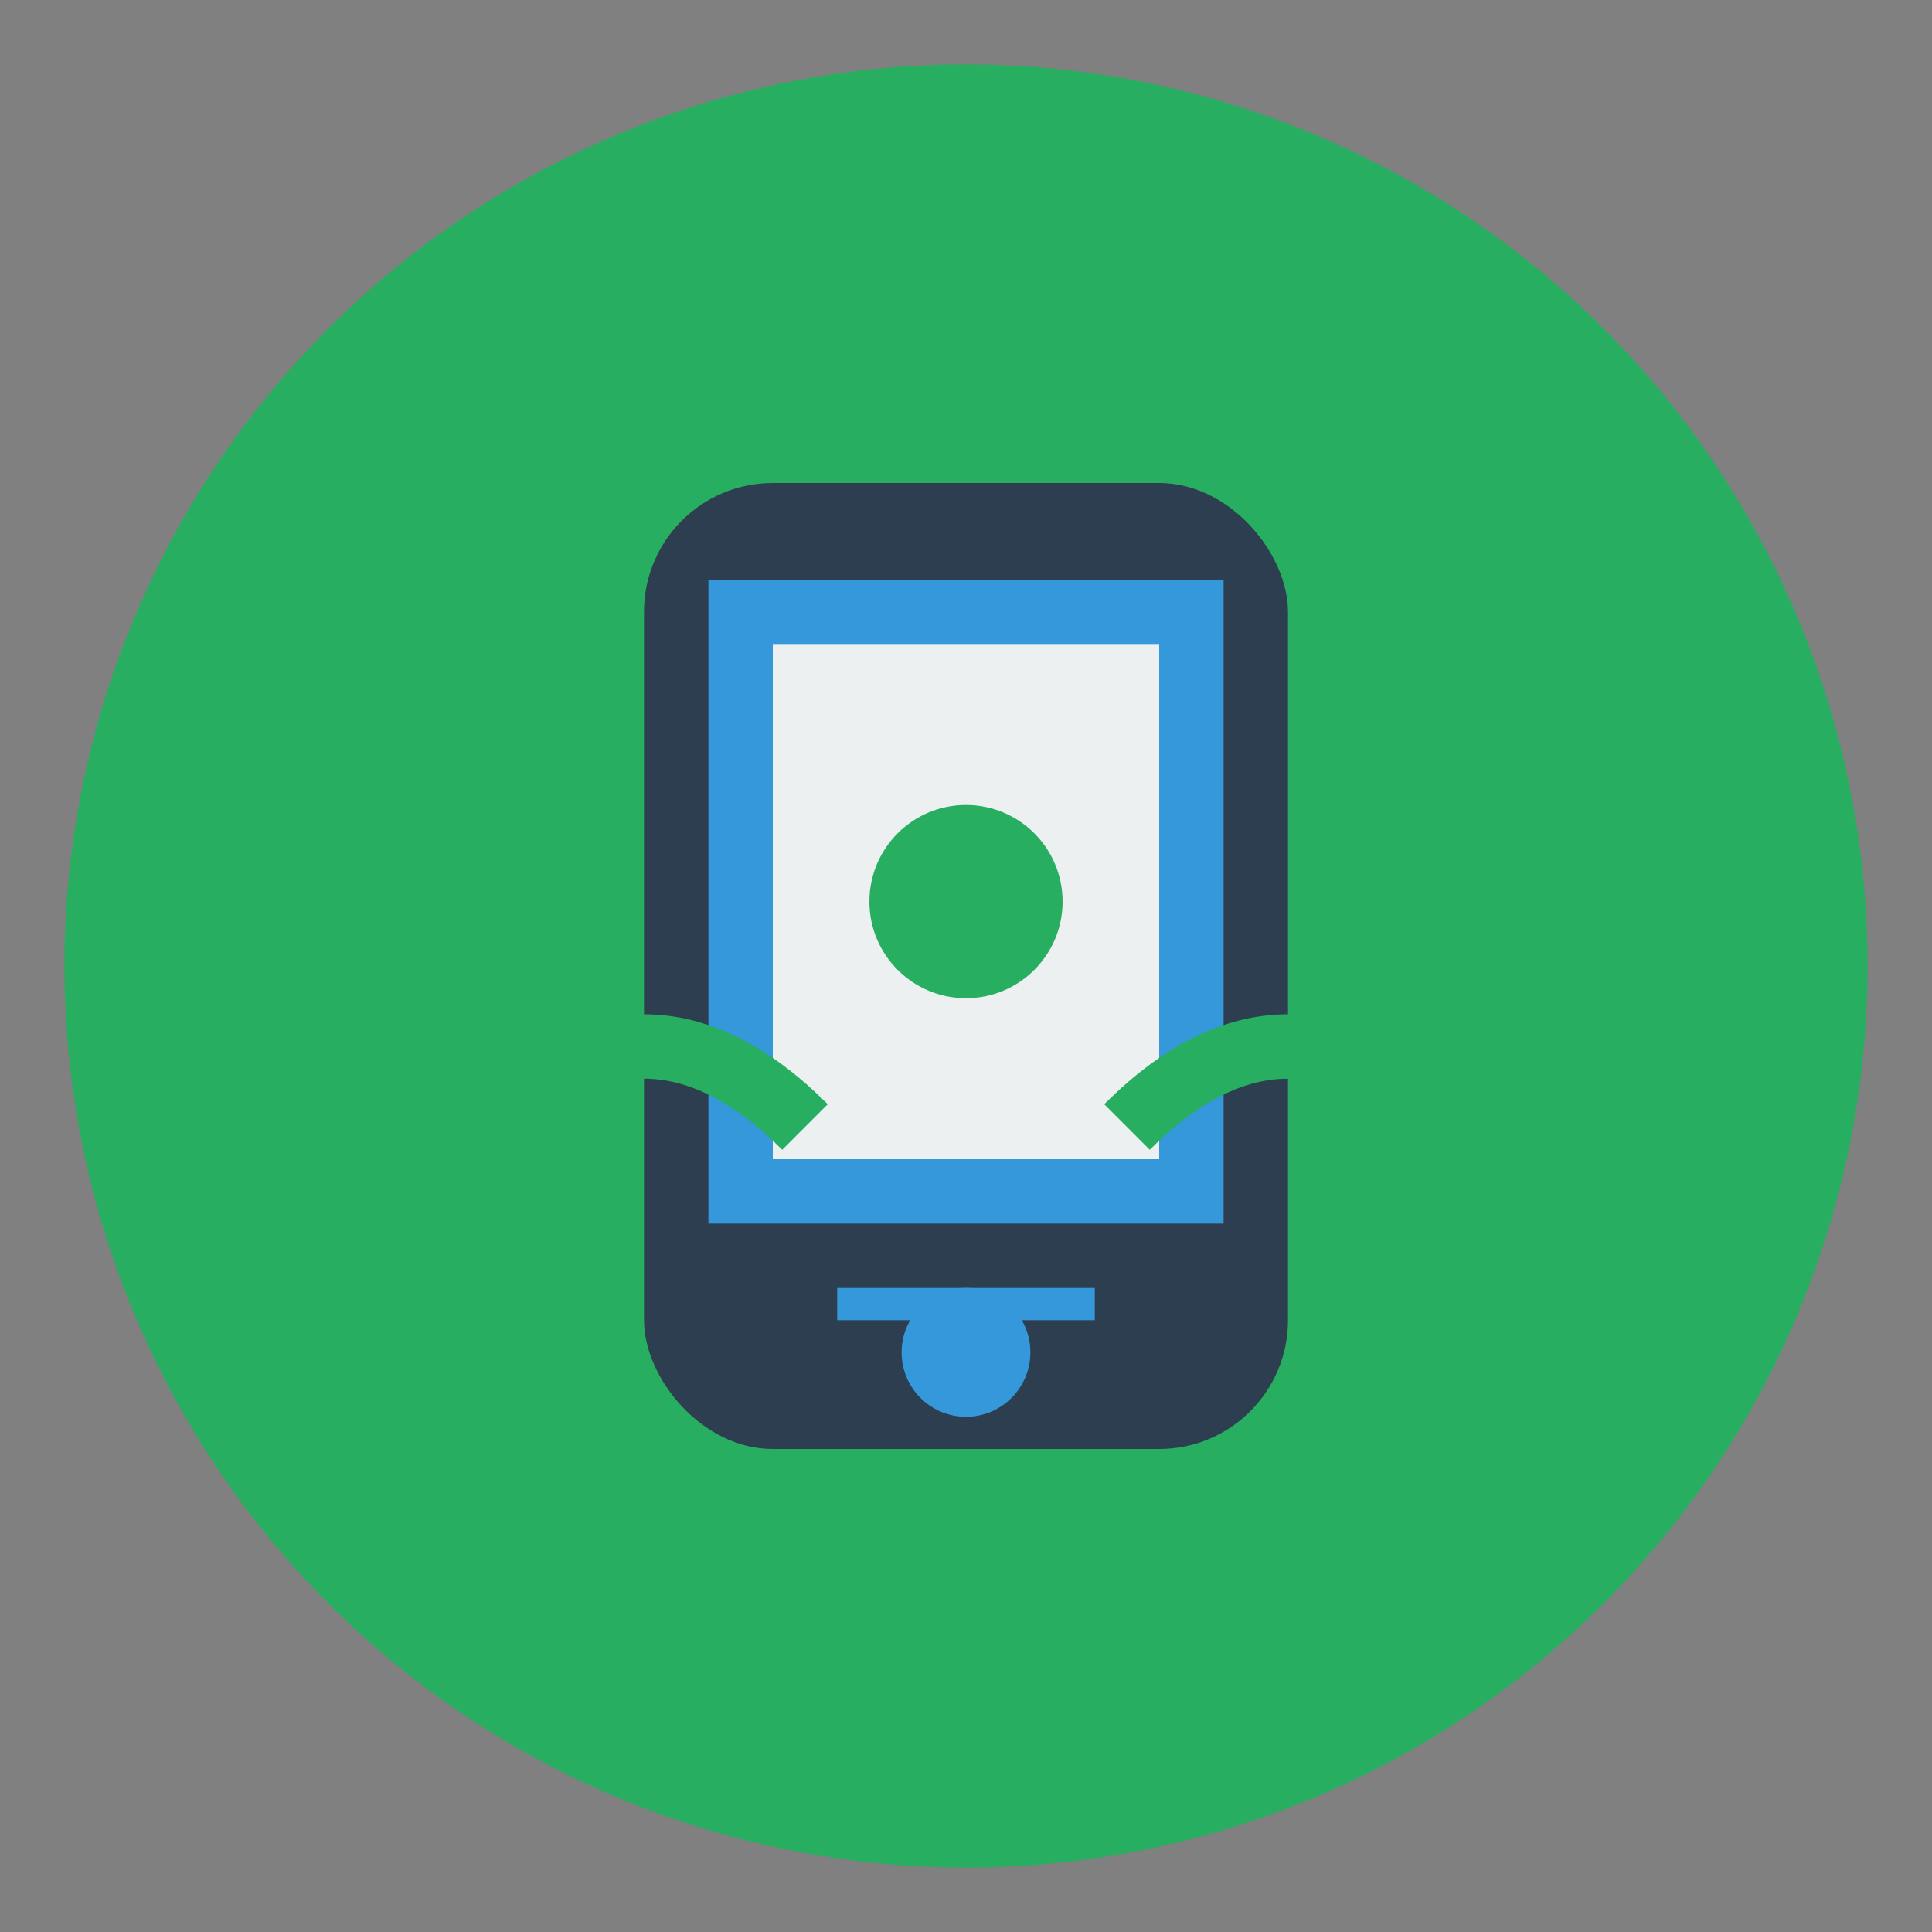 <svg width="60" height="60" viewBox="0 0 60 60" fill="none" xmlns="http://www.w3.org/2000/svg">
  <rect x="0" y="0" width="60" height="60" fill="#808080" stroke="none"/>
  <circle cx="30" cy="30" r="28" fill="#27ae60"/>
  <rect x="20" y="15" width="20" height="30" rx="4" fill="#2c3e50"/>
  <rect x="22" y="18" width="16" height="20" fill="#3498db"/>
  <rect x="24" y="20" width="12" height="16" fill="#ecf0f1"/>
  <circle cx="30" cy="42" r="2" fill="#3498db"/>
  <rect x="26" y="40" width="8" height="1" fill="#3498db"/>
  <g stroke="#27ae60" stroke-width="2">
    <path d="M15 35 Q20 30 25 35"/>
    <path d="M35 35 Q40 30 45 35"/>
  </g>
  <circle cx="30" cy="28" r="3" fill="#27ae60"/>
</svg>

